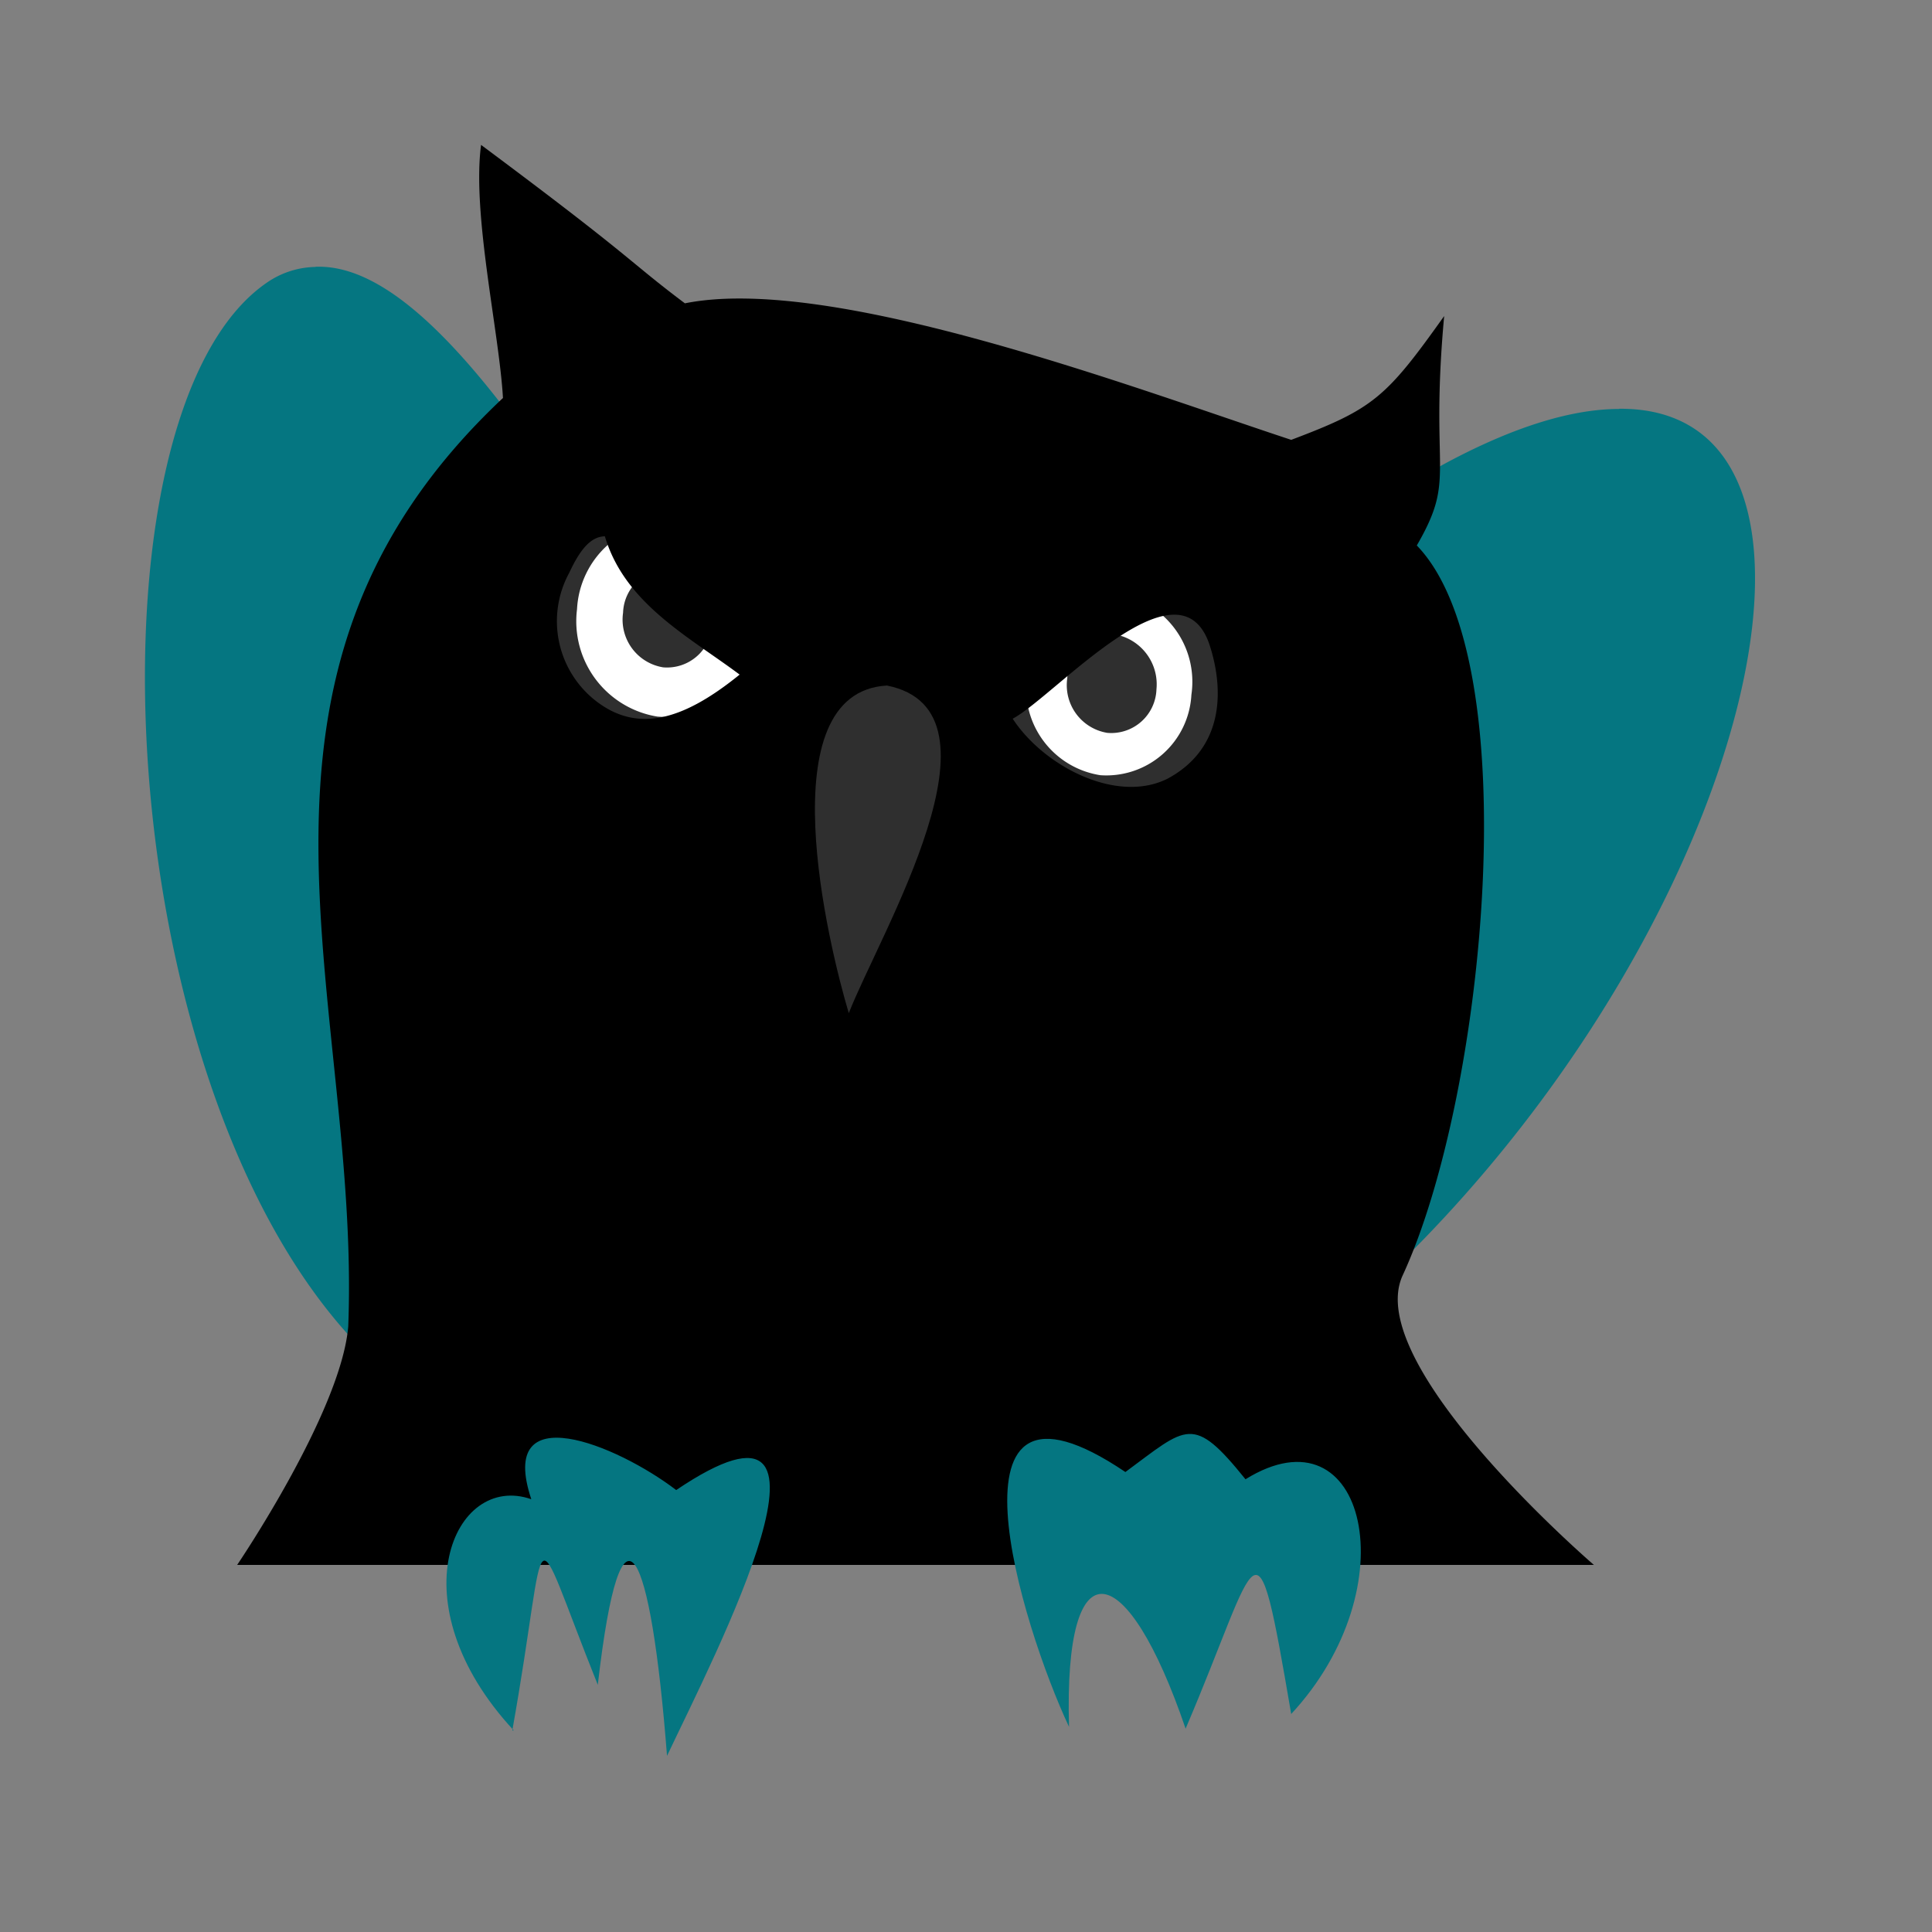 <svg id="bg_image_6" width="500" height="500" xmlns="http://www.w3.org/2000/svg" version="1.1" xmlns:xlink="http://www.w3.org/1999/xlink" xmlns:svgjs="http://svgjs.com/svgjs" class="bgs" preserveAspectRatio="xMidYMin slice"><rect width="100%" height="100%" fill="#808080" stroke="none"/><defs id="SvgjsDefs7748"/><rect id="rect_image_6" width="100%" height="100%" fill="none"/><svg id="variation_6" preserveAspectRatio="xMidYMin meet" viewBox="0 0 120 120" data-uid="6" data-keyword="variation_6" data-complex="true" style="overflow: visible;"><path id="6_l_0" d="M19.59 16.58A5.47 5.47 0 0 0 16.54 17.58C4.78 25.73 6.7 68.47 22.87 84.19C31.24 91.54 45.94 91.65 45.94 91.65L39.27 37.15C31.81 25.05 25.27 16.35 19.6 16.57ZM100.59 25.4C97.76 25.4 94.26 26.4 89.96 28.68C82.27 32.75 75.15 43.49 75.15 43.49L60.29 95.27C101.67 81.27 121.57 25.17 100.54 25.39Z " data-color-original="#9d7f5a" fill="#057681" class="9d7f5a"/><path id="6_l_1" d="M32.71 32.29H79.52V49.82H32.71Z " fill="#2f2f2f" class="000000"/><path id="6_l_2" d="M74 43.15A5.29 5.29 0 0 1 68.35 48.15A5.45 5.45 0 0 1 63.8 41.9A5.29 5.29 0 0 1 69.45 36.9A5.52 5.52 0 0 1 74 43.15ZM47.06 39.08A5.74 5.74 0 0 1 40.84 44.51A6 6 0 0 1 35.84 37.84A5.74 5.74 0 0 1 42.06 32.41A5.93 5.93 0 0 1 47.06 39.08Z " data-color-original="#bc3f05" fill="#ffffff" class="bc3f05"/><path id="6_l_3" d="M44.24 38.74A2.81 2.81 0 0 1 41.19 41.45A3 3 0 0 1 38.7 38.06A2.81 2.81 0 0 1 41.75 35.35A3 3 0 0 1 44.24 38.74ZM71.83 42.81A2.81 2.81 0 0 1 68.78 45.52A3 3 0 0 1 66.29 42.13A2.81 2.81 0 0 1 69.34 39.42A3.15 3.15 0 0 1 71.83 42.81Z " fill="#2f2f2f" class="000000"/><path id="6_l_4" d="M29.88 9C29.31 13.3 31.01 20.65 31.24 24.72C12.7 42.13 22.42 62.15 21.63 82.39C21.18 87.7 14.73 97.2 14.73 97.2H99S84.53 84.76 87.13 79.2C92.29 68 94.89 41 88 33.88C90.49 29.58 88.79 29.58 89.7 19.63C86.08 24.72 85.29 25.4 80.2 27.32C70.58 24.15 51.7 17 42.54 18.84C38.92 16.12 39.6 16.24 29.88 9ZM37.57 33.31C38.81 37.49 42.77 39.53 45.94 41.9C42.32 44.84 39.5 45.52 36.94 43.48A6.28 6.28 0 0 1 35.36 35.57C36.15 33.87 36.83 33.31 37.62 33.31ZM75.11 40C76.01 42.71 76.11 46.44 72.51 48.37C69.34 49.95 64.82 47.58 62.9 44.64C65.5 43.26 73.18 34.44 75.11 40Z " data-color-original="#cdad85" fill="#000000" class="cdad85"/><path id="6_l_5" d="M52.72 62.93C54.64 58 63 44.16 55.09 42.58C47.63 43 51.47 58.75 52.72 62.93Z " fill="#2f2f2f" class="000000"/><path id="6_l_6" d="M31.91 107.48C24.56 99.57 28.18 91.43 33 93.12C30.85 86.67 38.31 89.73 42 92.55C53.87 84.55 44.37 102.84 41.43 109.06C40.43 96.17 38.6 91.87 37.13 104.65C32.72 93.65 34.19 94.25 31.82 107.48ZM80.19 106.47C87.54 98.56 84.83 87.25 77.36 91.88C74.08 87.81 73.74 88.6 69.9 91.43C58 83.4 63.46 101 66.4 107.26C66.06 95.73 70.02 96.74 73.64 107.37C78.28 96.52 77.94 93.24 80.2 106.47Z " data-color-original="#9d7f5a" fill="#057681" class="9d7f5a"/></svg></svg>
